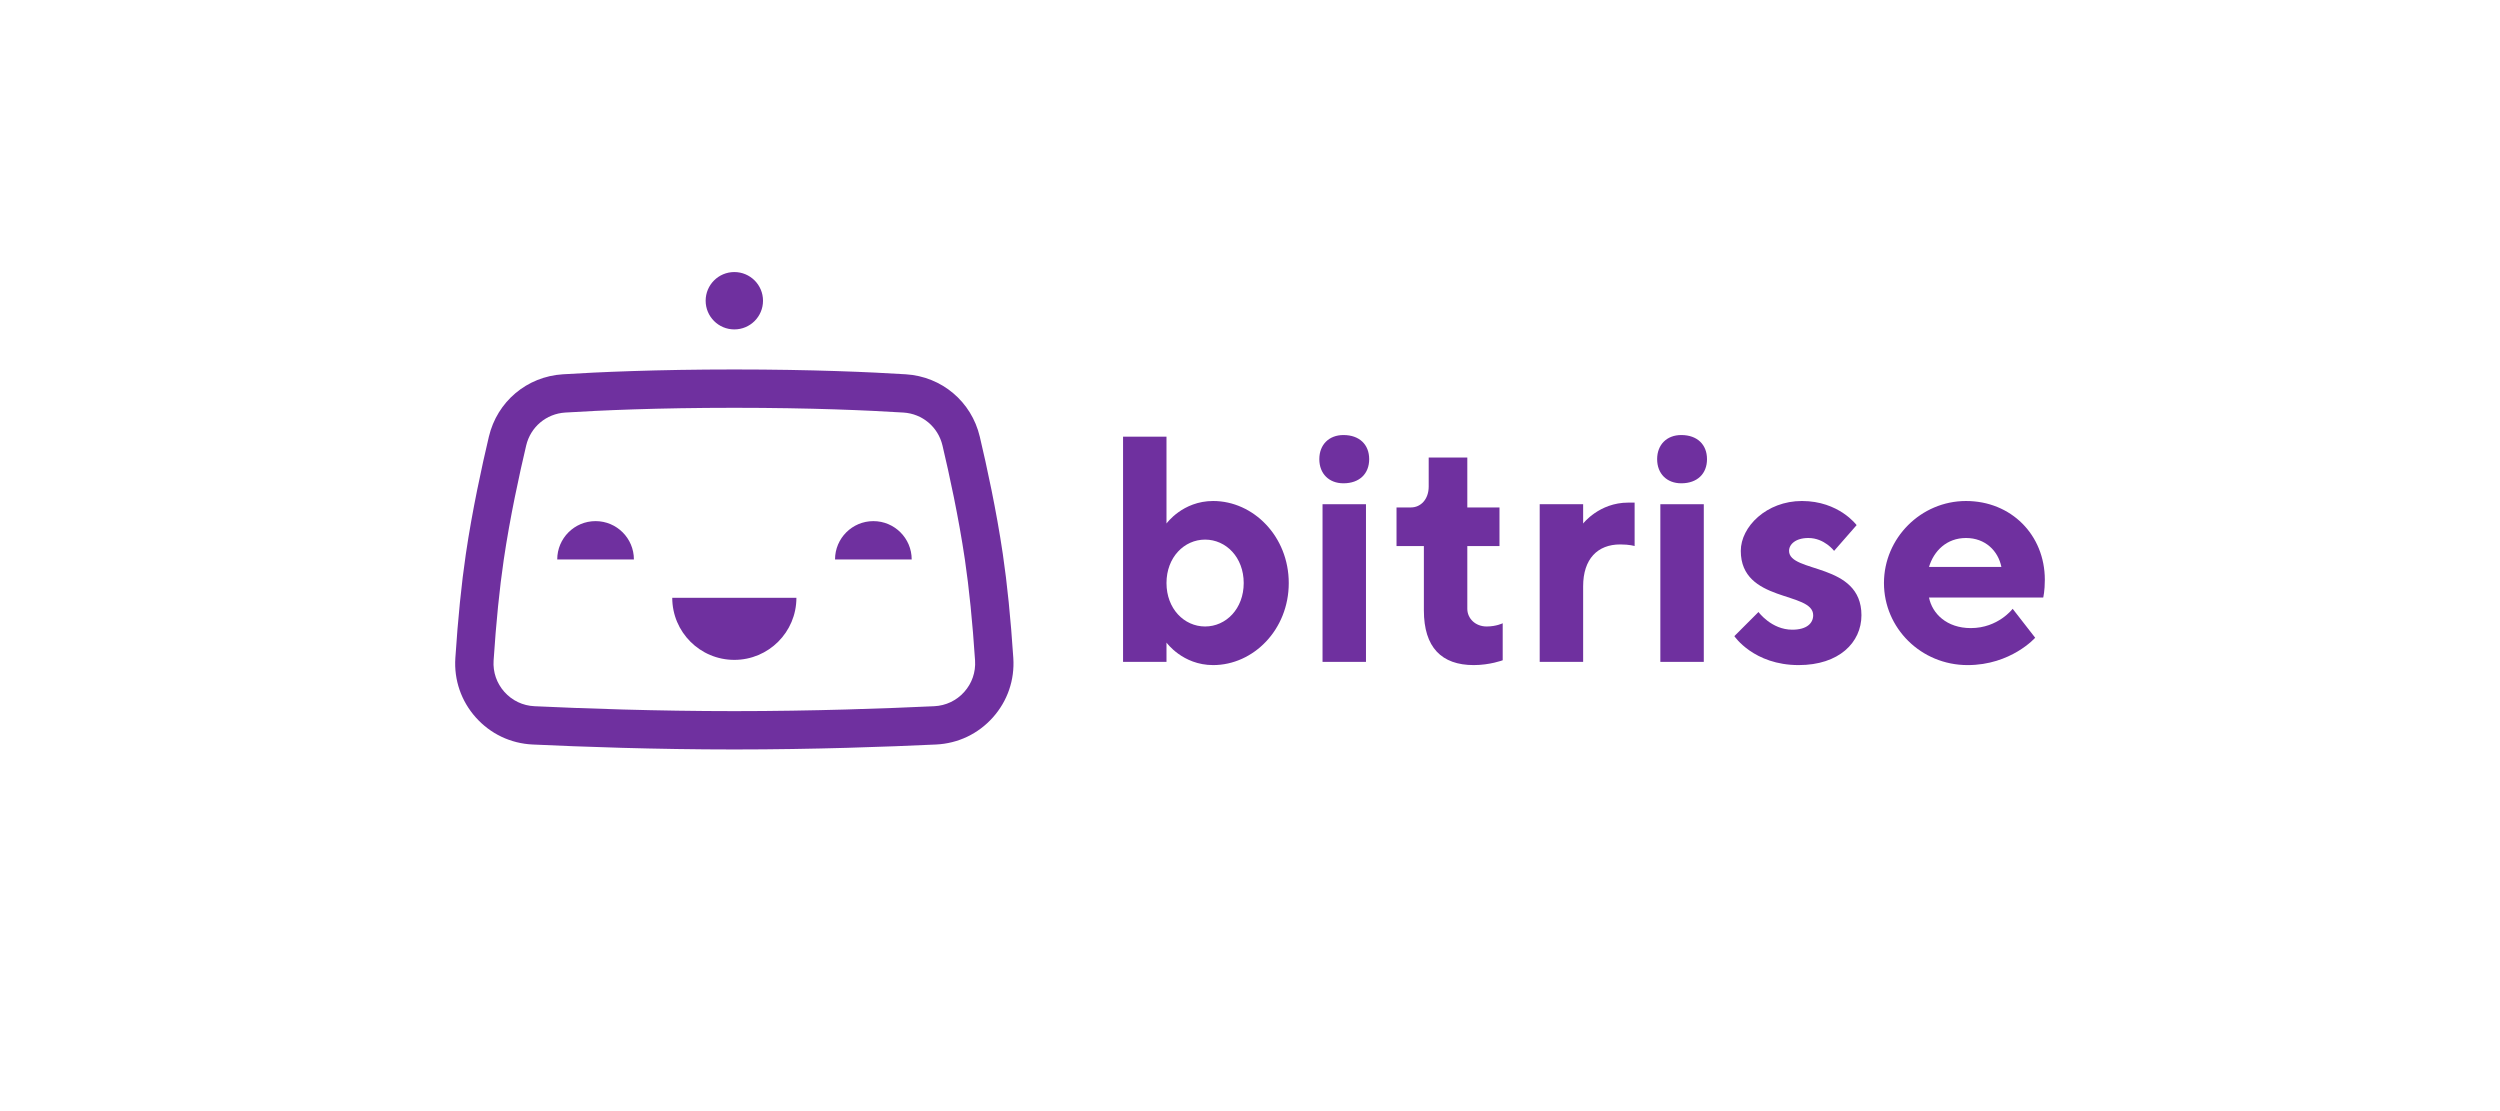 <?xml version="1.0" encoding="UTF-8" standalone="no"?><!DOCTYPE svg PUBLIC "-//W3C//DTD SVG 1.1//EN" "http://www.w3.org/Graphics/SVG/1.1/DTD/svg11.dtd"><svg width="100%" height="100%" viewBox="0 0 3750 1667" version="1.1" xmlns="http://www.w3.org/2000/svg" xmlns:xlink="http://www.w3.org/1999/xlink" xml:space="preserve" xmlns:serif="http://www.serif.com/" style="fill-rule:evenodd;clip-rule:evenodd;stroke-linejoin:round;stroke-miterlimit:2;"><rect x="0" y="0" width="3750" height="1667" fill="#808080" stroke="none"/><rect id="Bitrise-Logo-White-Background" serif:id="Bitrise Logo White Background" x="0" y="0" width="3750" height="1666.67" style="fill:none;"/><clipPath id="_clip1"><rect x="0" y="0" width="3750" height="1666.67"/></clipPath><g clip-path="url(#_clip1)"><rect x="0" y="0" width="3750" height="1666.67" style="fill:#fff;"/><path d="M1101.5,989.81c51.429,0 93.12,-41.696 93.12,-93.125l-186.245,0c-0,51.429 41.691,93.125 93.125,93.125Z" style="fill:#6f309f;fill-rule:nonzero;"/><path d="M893.355,781.681c-31.758,0 -57.504,25.746 -57.504,57.5l115.004,0c-0,-31.754 -25.746,-57.5 -57.5,-57.5Z" style="fill:#6f309f;fill-rule:nonzero;"/><path d="M1310.05,781.694c-31.759,-0 -57.5,25.746 -57.5,57.5l114.996,-0c-0,-31.754 -25.742,-57.5 -57.496,-57.5Z" style="fill:#6f309f;fill-rule:nonzero;"/><path d="M1101.5,494.121c23.76,-0 43.023,-19.262 43.023,-43.018c-0,-23.766 -19.263,-43.028 -43.023,-43.028c-23.761,0 -43.023,19.262 -43.023,43.028c-0,23.756 19.262,43.018 43.023,43.018Z" style="fill:#6f309f;fill-rule:nonzero;"/><path d="M1446.39,1037.88c-11.621,13.008 -27.629,20.621 -45.075,21.442c-71.883,3.362 -182.241,7.371 -299.816,7.371c-117.575,-0 -227.934,-4.009 -299.817,-7.371c-17.446,-0.821 -33.454,-8.434 -45.079,-21.446c-11.592,-12.979 -17.346,-29.696 -16.204,-47.063c3.791,-57.5 8.92,-108.408 15.237,-151.308c9.375,-63.658 23.471,-128.292 33.65,-171.304c6.563,-27.763 30.104,-47.608 58.579,-49.379c52.125,-3.25 138.438,-7.125 253.634,-7.125c115.187,-0 201.508,3.875 253.637,7.125c28.471,1.771 52.009,21.616 58.575,49.379c10.183,43.033 24.283,107.683 33.65,171.304c6.313,42.9 11.442,93.808 15.234,151.308c1.141,17.371 -4.613,34.088 -16.205,47.067Zm57.854,-206.75c-9.662,-65.646 -24.137,-132.033 -34.575,-176.167c-12.441,-52.583 -57.029,-90.171 -110.958,-93.529c-52.941,-3.3 -140.542,-7.237 -257.212,-7.237c-116.675,-0 -204.275,3.937 -257.209,7.237c-53.933,3.358 -98.529,40.946 -110.962,93.529c-10.438,44.109 -24.904,110.475 -34.579,176.167c-6.542,44.413 -11.834,96.867 -15.721,155.9c-2.175,32.9 8.729,64.558 30.691,89.154c21.992,24.621 52.28,39.029 85.28,40.575c72.491,3.392 183.808,7.438 302.5,7.438c118.683,-0 230.008,-4.046 302.5,-7.438c33,-1.546 63.283,-15.954 85.275,-40.575c21.966,-24.592 32.866,-56.25 30.691,-89.154c-3.891,-59.033 -9.179,-111.487 -15.721,-155.9Z" style="fill:#6f309f;fill-rule:nonzero;"/><path d="M1807.65,939.723c-31.367,-0 -57.913,-26.55 -57.913,-65.159c0,-38.608 26.546,-65.154 57.913,-65.154c31.37,0 57.916,26.546 57.916,65.154c0,38.609 -26.546,65.159 -57.916,65.159Zm12.066,-188.221c-45.85,0 -69.979,33.779 -69.979,33.779l0,-130.304l-65.154,0l-0,337.833l65.154,0l0,-28.958c0,0 24.129,33.783 69.979,33.783c60.33,0 113.417,-53.087 113.417,-123.071c0,-69.979 -53.087,-123.062 -113.417,-123.062Z" style="fill:#6f309f;fill-rule:nonzero;"/><rect x="1983.8" y="756.327" width="65.154" height="236.483" style="fill:#6f309f;fill-rule:nonzero;"/><path d="M2015.17,652.56c-21.716,0 -36.195,14.48 -36.195,36.2c-0,21.717 14.479,36.196 36.195,36.196c24.13,0 38.609,-14.479 38.609,-36.196c-0,-21.72 -14.479,-36.2 -38.609,-36.2Z" style="fill:#6f309f;fill-rule:nonzero;"/><path d="M2200.97,913.173l-0,-94.109l48.258,0l-0,-57.912l-48.258,0l-0,-74.808l-57.917,-0l-0,43.437c-0,19.304 -12.067,31.371 -26.546,31.371l-21.717,0l0,57.912l41.025,0l0,96.526c0,55.504 26.542,82.045 74.805,82.045c24.133,0 43.437,-7.237 43.437,-7.237l0,-55.504c0,-0 -9.654,4.829 -24.129,4.829c-16.896,-0 -28.958,-12.067 -28.958,-26.55Z" style="fill:#6f309f;fill-rule:nonzero;"/><path d="M2374.71,785.281l0,-28.954l-65.154,-0l-0,236.483l65.154,0l0,-113.416c0,-41.025 21.717,-62.742 55.5,-62.742c14.479,0 21.721,2.412 21.721,2.412l-0,-65.154l-9.654,0c-43.434,0 -67.567,31.371 -67.567,31.371Z" style="fill:#6f309f;fill-rule:nonzero;"/><rect x="2490.53" y="756.327" width="65.154" height="236.483" style="fill:#6f309f;fill-rule:nonzero;"/><path d="M2521.9,652.56c-21.717,0 -36.196,14.48 -36.196,36.2c-0,21.717 14.479,36.196 36.196,36.196c24.129,0 38.608,-14.479 38.608,-36.196c0,-21.72 -14.479,-36.2 -38.608,-36.2Z" style="fill:#6f309f;fill-rule:nonzero;"/><path d="M2683.58,826.306c-0,-9.654 9.65,-19.304 28.954,-19.304c24.133,-0 38.608,19.304 38.608,19.304l33.784,-38.612c-0,-0 -26.542,-36.192 -82.046,-36.192c-53.088,0 -91.696,38.604 -91.696,74.804c-0,78.184 108.592,60.325 108.592,96.525c-0,12.063 -9.655,21.717 -31.371,21.717c-31.371,-0 -50.675,-26.542 -50.675,-26.542l-36.2,36.192c-0,-0 28.958,43.437 96.525,43.437c60.329,0 94.112,-33.783 94.112,-74.804c0,-79.633 -108.587,-62.746 -108.587,-96.525Z" style="fill:#6f309f;fill-rule:nonzero;"/><path d="M2893.5,850.435c7.241,-24.129 26.546,-43.433 55.504,-43.433c28.954,-0 48.263,19.304 53.087,43.433l-108.591,0Zm173.746,19.304c-0,-67.562 -50.675,-118.237 -118.242,-118.237c-67.567,0 -123.067,55.5 -123.067,123.062c0,67.571 55.5,123.071 125.479,123.071c65.155,0 101.351,-41.025 101.351,-41.025l-33.784,-43.437c0,-0 -21.716,28.962 -62.742,28.962c-36.195,0 -57.912,-21.716 -62.741,-45.85l171.333,0c0,0 2.413,-9.654 2.413,-26.546Z" style="fill:#6f309f;fill-rule:nonzero;"/></g></svg>